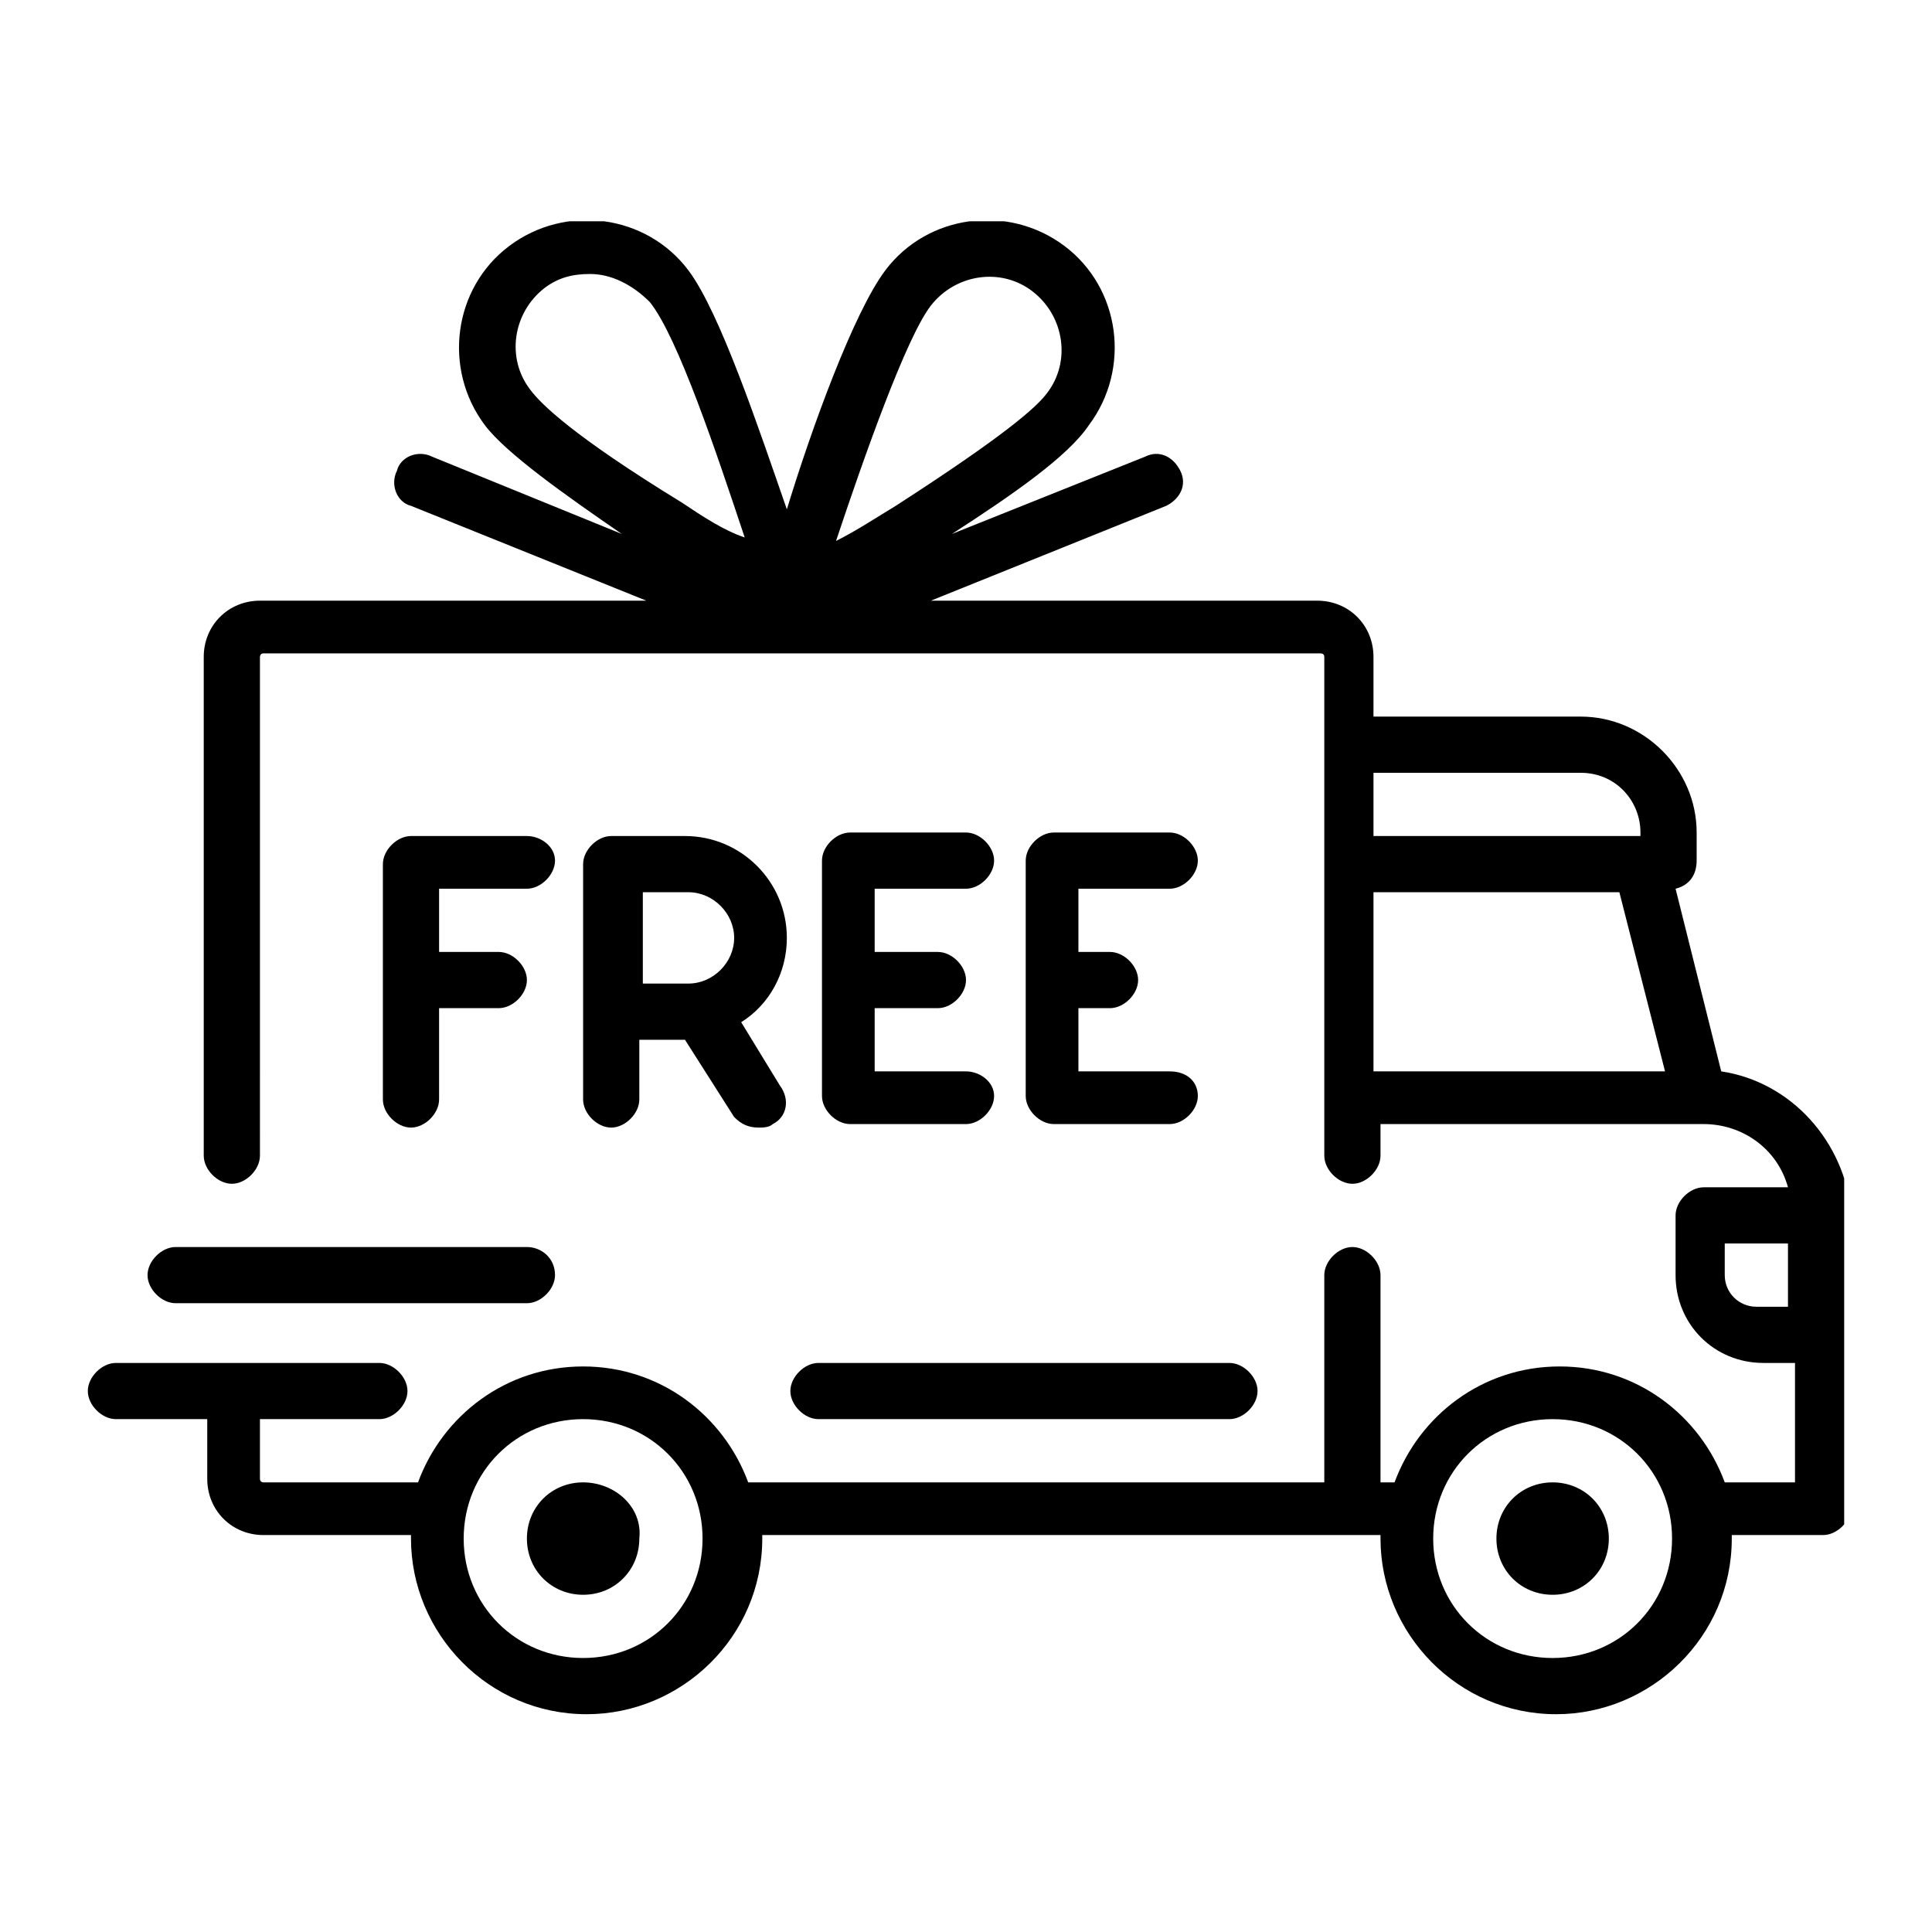 <?xml version="1.0" encoding="utf-8"?>
<!-- Generator: Adobe Illustrator 21.1.0, SVG Export Plug-In . SVG Version: 6.00 Build 0)  -->
<svg version="1.1" id="Calque_1" xmlns="http://www.w3.org/2000/svg" xmlns:xlink="http://www.w3.org/1999/xlink" x="0px" y="0px"
	 viewBox="0 0 55 55" style="enable-background:new 0 0 55 55;" xml:space="preserve">
<style type="text/css">
	.st0{clip-path:url(#SVGID_2_);}
</style>
<g>
	<defs>
		<rect id="SVGID_1_" x="2.5" y="6.3" width="50" height="42.5"/>
	</defs>
	<clipPath id="SVGID_2_">
		<use xlink:href="#SVGID_1_"  style="overflow:visible;"/>
	</clipPath>
	<path class="st0" d="M50.9,37.2H50c-0.5,0-0.9-0.4-0.9-0.9v-0.9h1.8V37.2z M44.2,47.2c-1.9,0-3.4-1.5-3.4-3.4
		c0-1.9,1.5-3.4,3.4-3.4c1.9,0,3.4,1.5,3.4,3.4C47.6,45.7,46.1,47.2,44.2,47.2 M16.6,47.2c-1.9,0-3.4-1.5-3.4-3.4
		c0-1.9,1.5-3.4,3.4-3.4c1.9,0,3.4,1.5,3.4,3.4C20,45.7,18.5,47.2,16.6,47.2 M39.1,30.5v-5.1h7l1.3,5.1H39.1z M39.1,22H45
		c1,0,1.7,0.8,1.7,1.7v0.1h-7.6V22z M23.8,15.4c0.8-2.4,2-5.8,2.7-6.7c0.7-0.9,2-1.1,2.9-0.4c0.9,0.7,1.1,2,0.4,2.9
		c-0.3,0.4-1.2,1.2-4.3,3.2C25,14.7,24.4,15.1,23.8,15.4 M19.4,14.3c-3.1-1.9-4-2.8-4.3-3.2c-0.7-0.9-0.5-2.2,0.4-2.9
		c0.4-0.3,0.8-0.4,1.3-0.4c0.6,0,1.2,0.3,1.7,0.8c0.8,1,1.9,4.3,2.7,6.7C20.6,15.1,20,14.7,19.4,14.3 M49,30.5l-1.3-5.2
		c0.4-0.1,0.6-0.4,0.6-0.8v-0.8c0-1.8-1.5-3.3-3.3-3.3h-5.9v-1.7c0-0.9-0.7-1.6-1.6-1.6h-11l6.7-2.7c0.4-0.2,0.6-0.6,0.4-1
		s-0.6-0.6-1-0.4l-5.5,2.2c1.7-1.1,3.3-2.2,3.9-3.1c1.2-1.6,0.9-3.9-0.7-5.1c-1.6-1.2-3.9-0.9-5.1,0.7c-0.9,1.2-2.1,4.5-2.8,6.8
		c-0.8-2.3-1.9-5.6-2.8-6.8c-1.2-1.6-3.5-1.9-5.1-0.7c-1.6,1.2-1.9,3.5-0.7,5.1c0.6,0.8,2.3,2,3.9,3.1L12.3,13c-0.4-0.2-0.9,0-1,0.4
		c-0.2,0.4,0,0.9,0.4,1l6.7,2.7h-11c-0.9,0-1.6,0.7-1.6,1.6v14.2c0,0.4,0.4,0.8,0.8,0.8c0.4,0,0.8-0.4,0.8-0.8V18.7
		c0,0,0-0.1,0.1-0.1h30.1c0,0,0.1,0,0.1,0.1v14.2c0,0.4,0.4,0.8,0.8,0.8s0.8-0.4,0.8-0.8V32h9.2c0,0,0,0,0,0c0,0,0,0,0,0
		c1.1,0,2.1,0.7,2.4,1.8h-2.4c-0.4,0-0.8,0.4-0.8,0.8v1.7c0,1.4,1.1,2.5,2.5,2.5h0.9v3.4h-2c-0.7-1.9-2.5-3.3-4.7-3.3
		c-2.2,0-4,1.4-4.7,3.3h-0.4v-5.9c0-0.4-0.4-0.8-0.8-0.8s-0.8,0.4-0.8,0.8v5.9H21.3c-0.7-1.9-2.5-3.3-4.7-3.3s-4,1.4-4.7,3.3H7.5
		c0,0-0.1,0-0.1-0.1v-1.7h3.4c0.4,0,0.8-0.4,0.8-0.8c0-0.4-0.4-0.8-0.8-0.8H3.3c-0.4,0-0.8,0.4-0.8,0.8c0,0.4,0.4,0.8,0.8,0.8h2.6
		v1.7c0,0.9,0.7,1.6,1.6,1.6h4.2c0,0,0,0,0,0.1c0,2.7,2.2,5,5,5c2.7,0,5-2.2,5-5c0,0,0,0,0-0.1h17.6c0,0,0,0,0,0.1c0,2.7,2.2,5,5,5
		c2.7,0,5-2.2,5-5c0,0,0,0,0-0.1h2.6c0.4,0,0.8-0.4,0.8-0.8v-8.4C52.5,32.5,51,30.8,49,30.5"/>
	<path class="st0" d="M16.6,42.2c-0.9,0-1.6,0.7-1.6,1.6c0,0.9,0.7,1.6,1.6,1.6c0.9,0,1.6-0.7,1.6-1.6
		C18.3,42.9,17.5,42.2,16.6,42.2"/>
	<path class="st0" d="M44.2,42.2c-0.9,0-1.6,0.7-1.6,1.6c0,0.9,0.7,1.6,1.6,1.6c0.9,0,1.6-0.7,1.6-1.6
		C45.8,42.9,45.1,42.2,44.2,42.2"/>
	<path class="st0" d="M35,38.8H23.3c-0.4,0-0.8,0.4-0.8,0.8s0.4,0.8,0.8,0.8H35c0.4,0,0.8-0.4,0.8-0.8S35.4,38.8,35,38.8"/>
	<path class="st0" d="M15,35.5H5c-0.4,0-0.8,0.4-0.8,0.8c0,0.4,0.4,0.8,0.8,0.8h10c0.4,0,0.8-0.4,0.8-0.8
		C15.8,35.8,15.4,35.5,15,35.5"/>
	<path class="st0" d="M15,23.8h-3.3c-0.4,0-0.8,0.4-0.8,0.8v6.7c0,0.4,0.4,0.8,0.8,0.8c0.4,0,0.8-0.4,0.8-0.8v-2.6h1.7
		c0.4,0,0.8-0.4,0.8-0.8c0-0.4-0.4-0.8-0.8-0.8h-1.7v-1.8H15c0.4,0,0.8-0.4,0.8-0.8S15.4,23.8,15,23.8"/>
	<path class="st0" d="M19.6,28h-1.3v-2.6h1.3c0.7,0,1.3,0.6,1.3,1.3C20.9,27.4,20.3,28,19.6,28 M21.1,29.1c0.8-0.5,1.3-1.4,1.3-2.4
		c0-1.6-1.3-2.9-2.9-2.9h-2.1c-0.4,0-0.8,0.4-0.8,0.8v6.7c0,0.4,0.4,0.8,0.8,0.8s0.8-0.4,0.8-0.8v-1.7h1.3l1.4,2.2
		c0.2,0.2,0.4,0.3,0.7,0.3c0.1,0,0.3,0,0.4-0.1c0.4-0.2,0.5-0.7,0.2-1.1L21.1,29.1z"/>
	<path class="st0" d="M27.5,30.5h-2.6v-1.8c0,0,0,0,0.1,0h1.7c0.4,0,0.8-0.4,0.8-0.8c0-0.4-0.4-0.8-0.8-0.8H25c0,0,0,0-0.1,0v-1.8
		h2.6c0.4,0,0.8-0.4,0.8-0.8c0-0.4-0.4-0.8-0.8-0.8h-3.3c-0.4,0-0.8,0.4-0.8,0.8v6.7c0,0.4,0.4,0.8,0.8,0.8h3.3
		c0.4,0,0.8-0.4,0.8-0.8C28.3,30.8,27.9,30.5,27.5,30.5"/>
	<path class="st0" d="M33.3,30.5h-2.6v-1.8h0.9c0.4,0,0.8-0.4,0.8-0.8c0-0.4-0.4-0.8-0.8-0.8h-0.9v-1.8h2.6c0.4,0,0.8-0.4,0.8-0.8
		c0-0.4-0.4-0.8-0.8-0.8H30c-0.4,0-0.8,0.4-0.8,0.8v6.7c0,0.4,0.4,0.8,0.8,0.8h3.3c0.4,0,0.8-0.4,0.8-0.8
		C34.1,30.8,33.8,30.5,33.3,30.5"/>
</g>
</svg>
